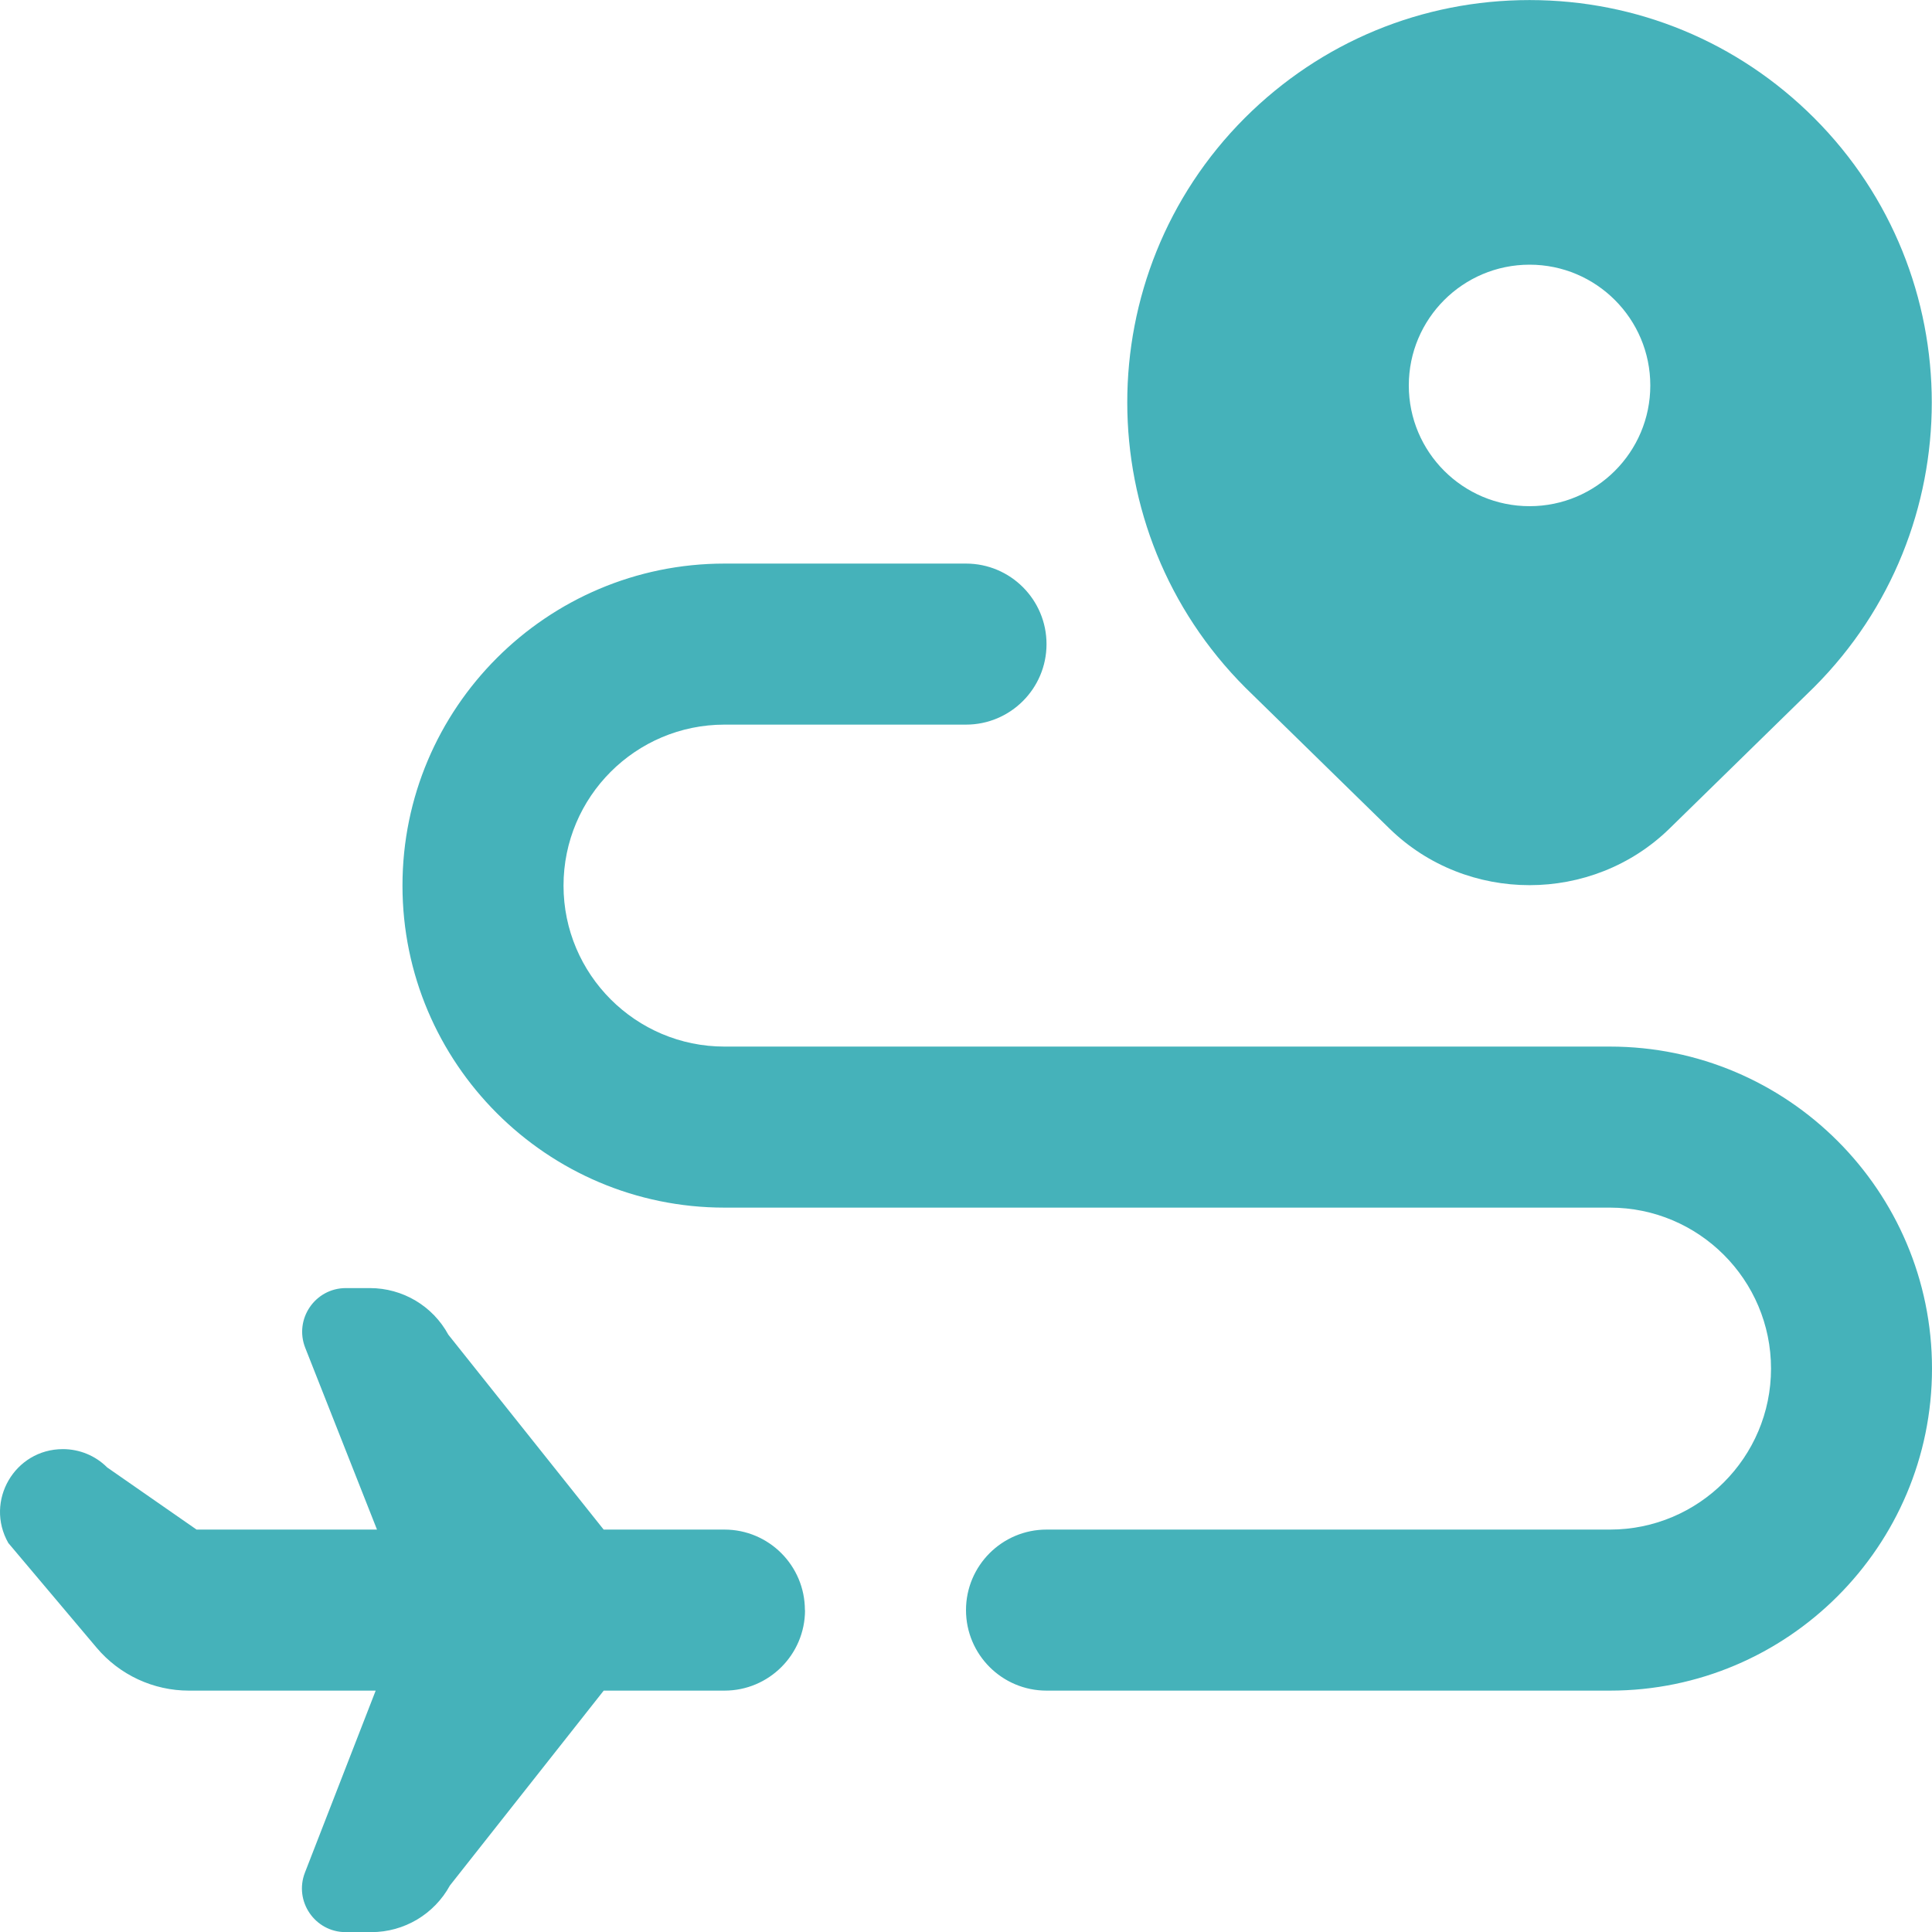 <?xml version="1.0" encoding="UTF-8"?> <svg xmlns="http://www.w3.org/2000/svg" width="31" height="31" viewBox="0 0 31 31" fill="none"><g clip-path="url(#clip0_77_10)"><path d="M22.294 13.294C22.914 13.9 23.728 14.203 24.542 14.203C25.355 14.203 26.169 13.9 26.789 13.294L29.108 11.026C31.626 8.507 31.626 4.41 29.108 1.892C27.888 0.673 26.266 0.001 24.542 0.001C22.817 0.001 21.195 0.673 19.974 1.892C17.457 4.411 17.457 8.508 19.985 11.036L22.294 13.294ZM26.48 6.185C26.48 7.254 25.612 8.122 24.543 8.122C23.473 8.122 22.605 7.254 22.605 6.185C22.605 5.115 23.473 4.247 24.543 4.247C25.612 4.247 26.48 5.115 26.48 6.185ZM31 21.96C31 24.809 28.683 27.127 25.833 27.127H16.792C16.079 27.127 15.5 26.548 15.5 25.835C15.5 25.122 16.079 24.543 16.792 24.543H25.833C27.258 24.543 28.417 23.384 28.417 21.96C28.417 20.535 27.258 19.377 25.833 19.377H11.625C8.775 19.377 6.458 17.059 6.458 14.21C6.458 11.36 8.775 9.043 11.625 9.043H15.5C16.213 9.043 16.792 9.622 16.792 10.335C16.792 11.048 16.213 11.627 15.5 11.627H11.625C10.2 11.627 9.042 12.785 9.042 14.21C9.042 15.634 10.2 16.793 11.625 16.793H25.833C28.683 16.793 31 19.11 31 21.96ZM12.917 25.835C12.917 26.548 12.338 27.127 11.625 27.127H9.687L7.219 30.254C6.967 30.715 6.484 31.002 5.96 31.002H5.546C5.053 31.002 4.714 30.506 4.893 30.046L6.028 27.127H3.031C2.461 27.127 1.918 26.875 1.55 26.438L0.134 24.759C-0.249 24.087 0.235 23.252 1.009 23.252C1.276 23.252 1.532 23.357 1.72 23.546L3.154 24.543H6.049L4.898 21.627C4.716 21.167 5.055 20.668 5.55 20.668H5.935C6.461 20.668 6.944 20.955 7.194 21.416L9.686 24.543H11.624C12.337 24.543 12.915 25.122 12.915 25.835H12.917Z" fill="#45B2BA"></path></g><defs><clipPath id="clip0_77_10"><rect width="31" height="31" fill="white"></rect></clipPath></defs></svg> 